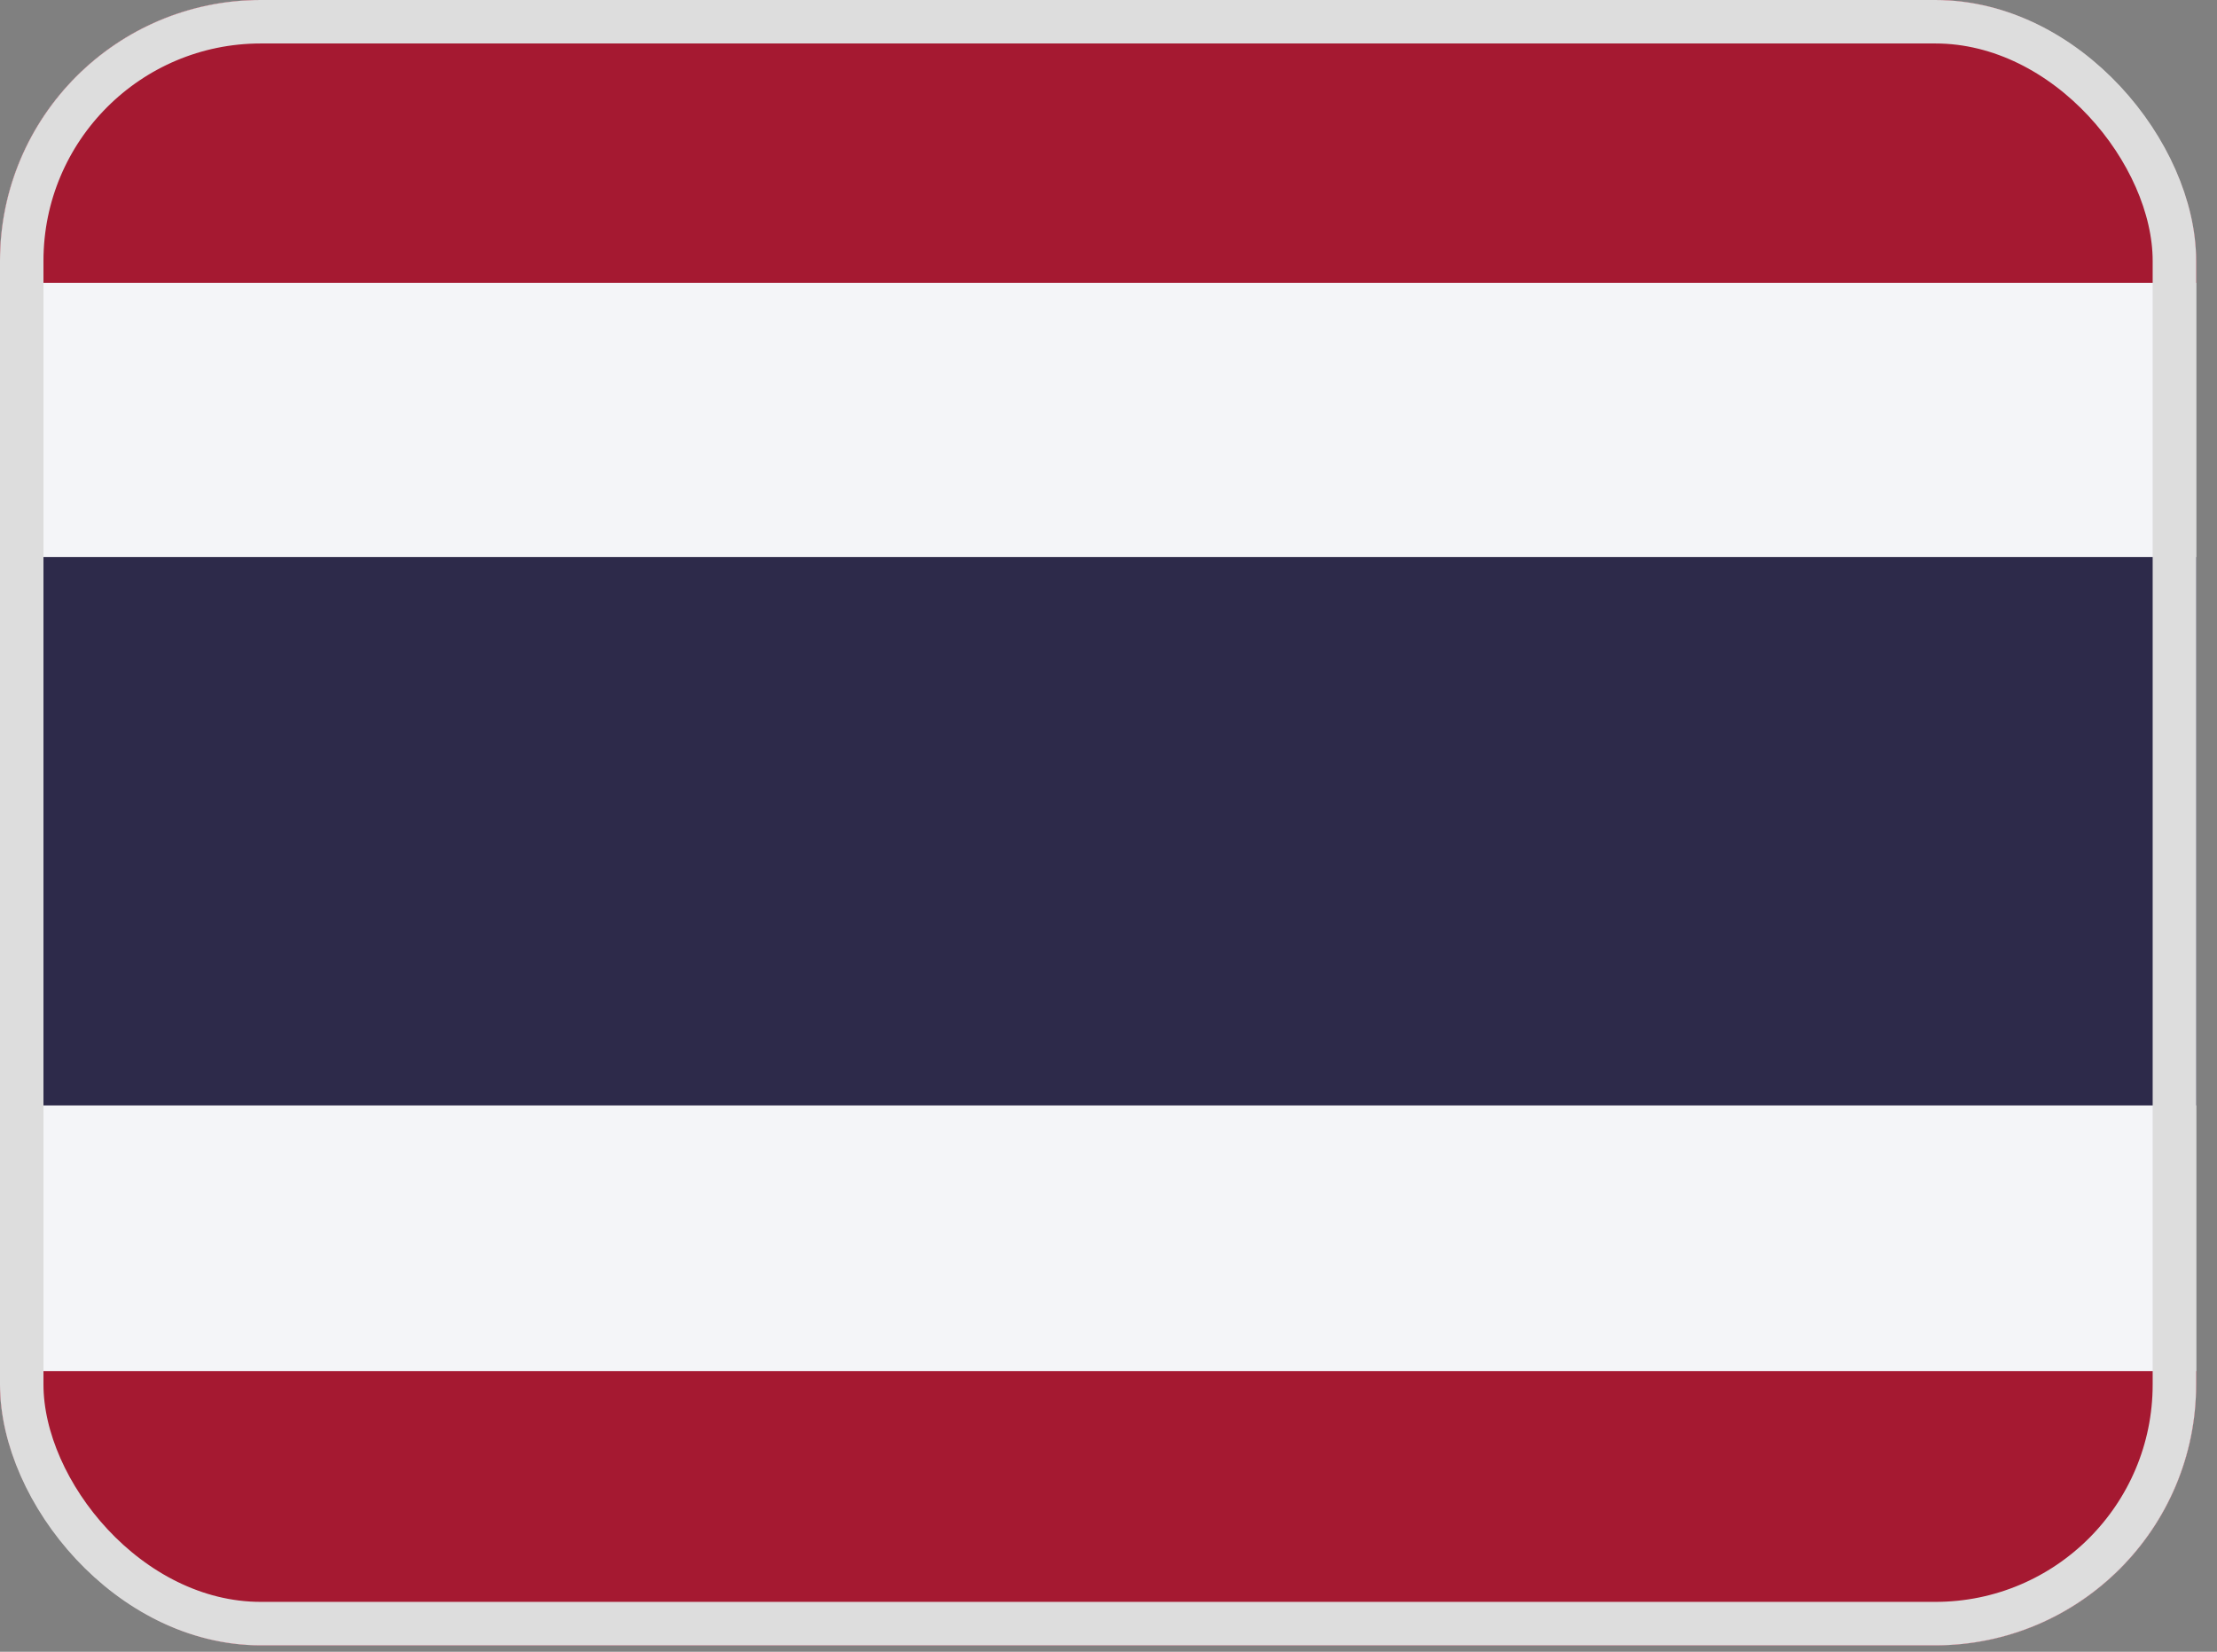 <svg xmlns="http://www.w3.org/2000/svg" width="51" height="38" viewBox="0 0 51 38" fill="none"><rect x="0" y="0" width="51" height="38" fill="#808080" stroke="none"/><g clip-path="url(#clip0_582_3486)"><path fill-rule="evenodd" clip-rule="evenodd" d="M0 0H50.52V37.852H0V0Z" fill="#F4F5F8"></path><path fill-rule="evenodd" clip-rule="evenodd" d="M0 12.814H50.52V25.431H0V12.814Z" fill="#2D2A4A"></path><path fill-rule="evenodd" clip-rule="evenodd" d="M0 0H50.52V6.506H0V0ZM0 31.543H50.52V37.852H0V31.543Z" fill="#A51931"></path></g><rect x="0.5" y="0.5" width="49.52" height="36.852" rx="5.5" stroke="#DDDDDD"></rect><defs><clipPath id="clip0_582_3486"><rect width="50.52" height="37.852" rx="6" fill="white"></rect></clipPath></defs></svg>